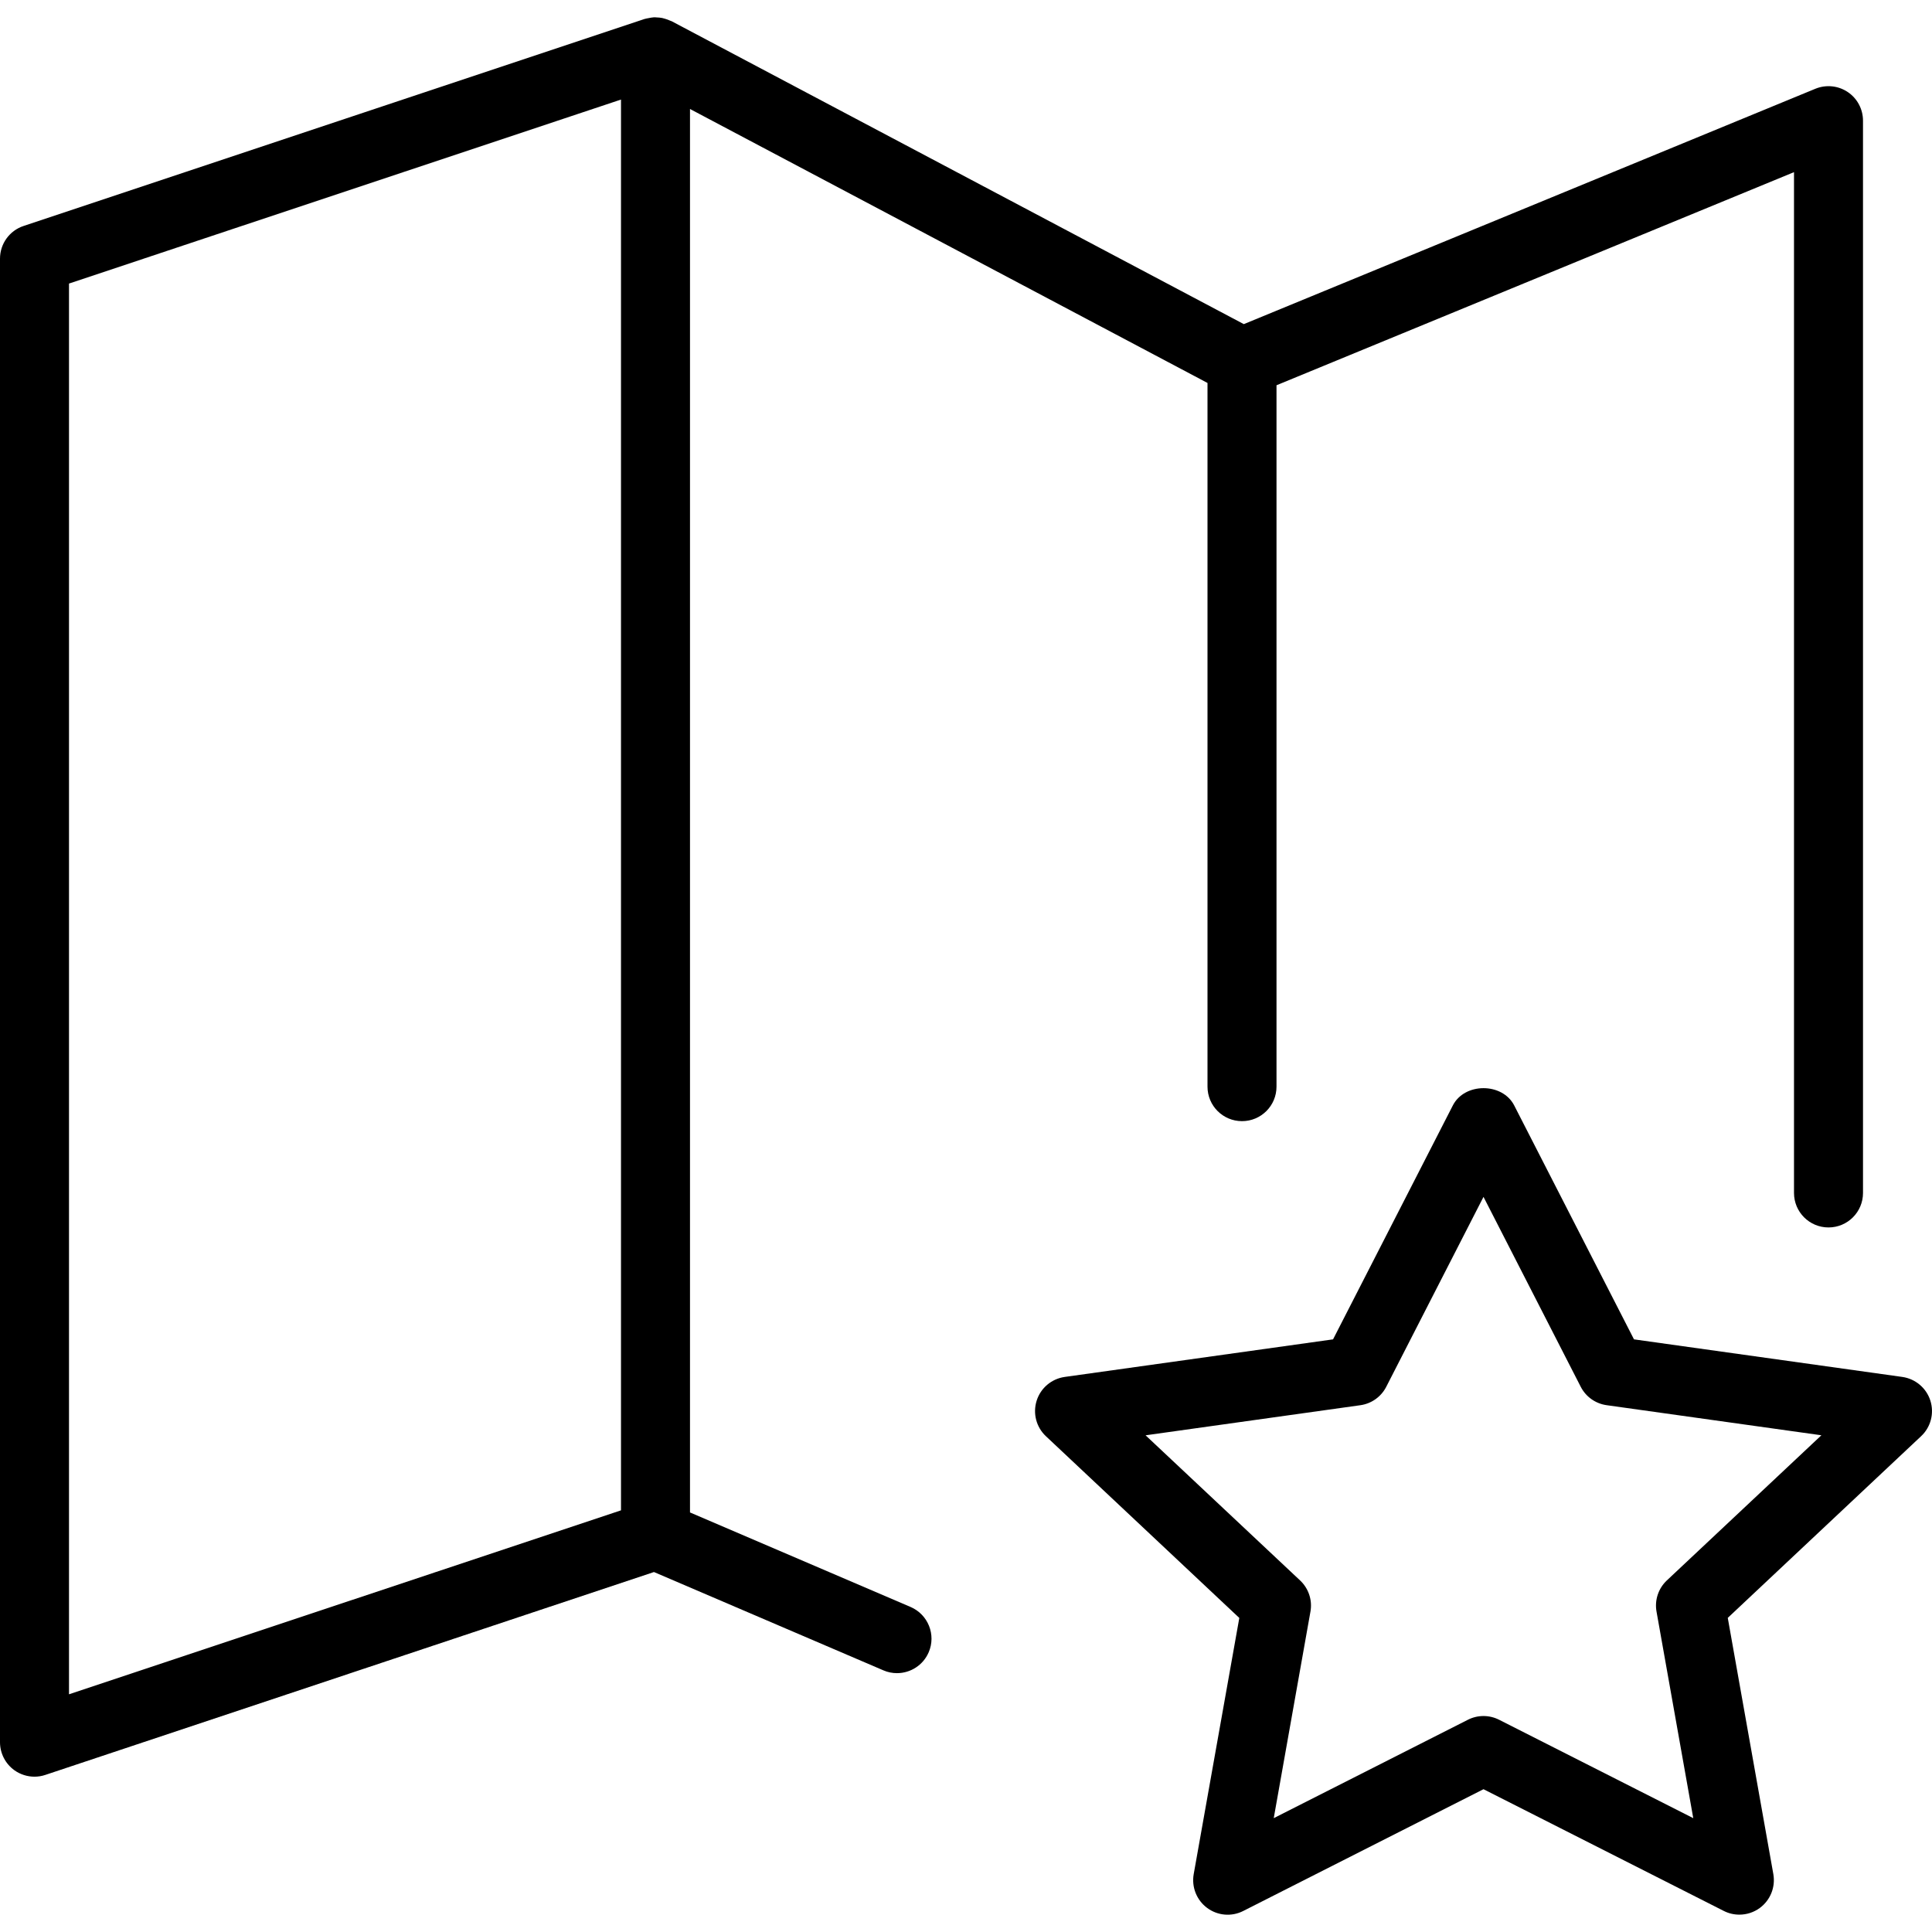 <?xml version="1.0" encoding="iso-8859-1"?>
<!-- Uploaded to: SVG Repo, www.svgrepo.com, Generator: SVG Repo Mixer Tools -->
<!DOCTYPE svg PUBLIC "-//W3C//DTD SVG 1.1//EN" "http://www.w3.org/Graphics/SVG/1.1/DTD/svg11.dtd">
<svg fill="#000000" height="800px" width="800px" version="1.1" id="Capa_1" xmlns="http://www.w3.org/2000/svg" xmlns:xlink="http://www.w3.org/1999/xlink" 
	 viewBox="0 0 56 56" xml:space="preserve">
<g>
	<path d="M55.953,40.599c-0.116-0.367-0.434-0.634-0.814-0.688l-7.777-1.089l-3.472-6.78c-0.342-0.668-1.438-0.668-1.779,0
		l-3.472,6.78l-7.777,1.089c-0.381,0.054-0.698,0.32-0.814,0.688s-0.012,0.768,0.269,1.031l5.605,5.267L34.6,54.323
		c-0.066,0.373,0.084,0.752,0.388,0.978c0.305,0.227,0.711,0.262,1.049,0.089L43,51.861l6.964,3.528
		c0.143,0.073,0.298,0.108,0.452,0.108c0.211,0,0.421-0.066,0.597-0.197c0.304-0.226,0.454-0.604,0.388-0.978l-1.321-7.427
		l5.605-5.267C55.965,41.366,56.069,40.966,55.953,40.599z M48.315,45.809c-0.246,0.231-0.359,0.571-0.3,0.903L49.08,52.7
		l-5.628-2.852C43.31,49.776,43.155,49.74,43,49.74s-0.31,0.036-0.452,0.108L36.92,52.7l1.064-5.987
		c0.06-0.332-0.054-0.672-0.3-0.903l-4.479-4.207l6.225-0.872c0.322-0.045,0.603-0.244,0.751-0.534L43,34.692l2.818,5.504
		c0.148,0.29,0.429,0.489,0.751,0.534l6.225,0.872L48.315,45.809z"/>
	<path d="M26.394,46.579L20,43.839V3.159l15,7.941v20.397c0,0.553,0.447,1,1,1s1-0.447,1-1v-20.33l15-6.177v29.588
		c0,0.553,0.447,1,1,1s1-0.447,1-1V3.498c0-0.334-0.166-0.646-0.443-0.831c-0.276-0.185-0.628-0.221-0.938-0.094L36.053,9.395
		l-16.585-8.78c-0.013-0.007-0.027-0.009-0.041-0.015c-0.048-0.023-0.098-0.04-0.148-0.055c-0.028-0.008-0.055-0.017-0.083-0.023
		c-0.054-0.011-0.109-0.015-0.164-0.017C19.005,0.503,18.978,0.5,18.95,0.502c-0.05,0.003-0.099,0.013-0.149,0.023
		c-0.034,0.007-0.068,0.011-0.101,0.021c-0.006,0.002-0.012,0.002-0.017,0.004l-18,6C0.275,6.685,0,7.067,0,7.498v43
		c0,0.321,0.154,0.623,0.415,0.812C0.588,51.434,0.793,51.498,1,51.498c0.106,0,0.213-0.017,0.316-0.052l17.639-5.88l6.651,2.85
		c0.128,0.056,0.262,0.081,0.394,0.081c0.388,0,0.757-0.227,0.919-0.606C27.137,47.385,26.901,46.797,26.394,46.579z M2,8.219
		l16-5.333v40.892L2,49.11V8.219z"/>
</g>
</svg>